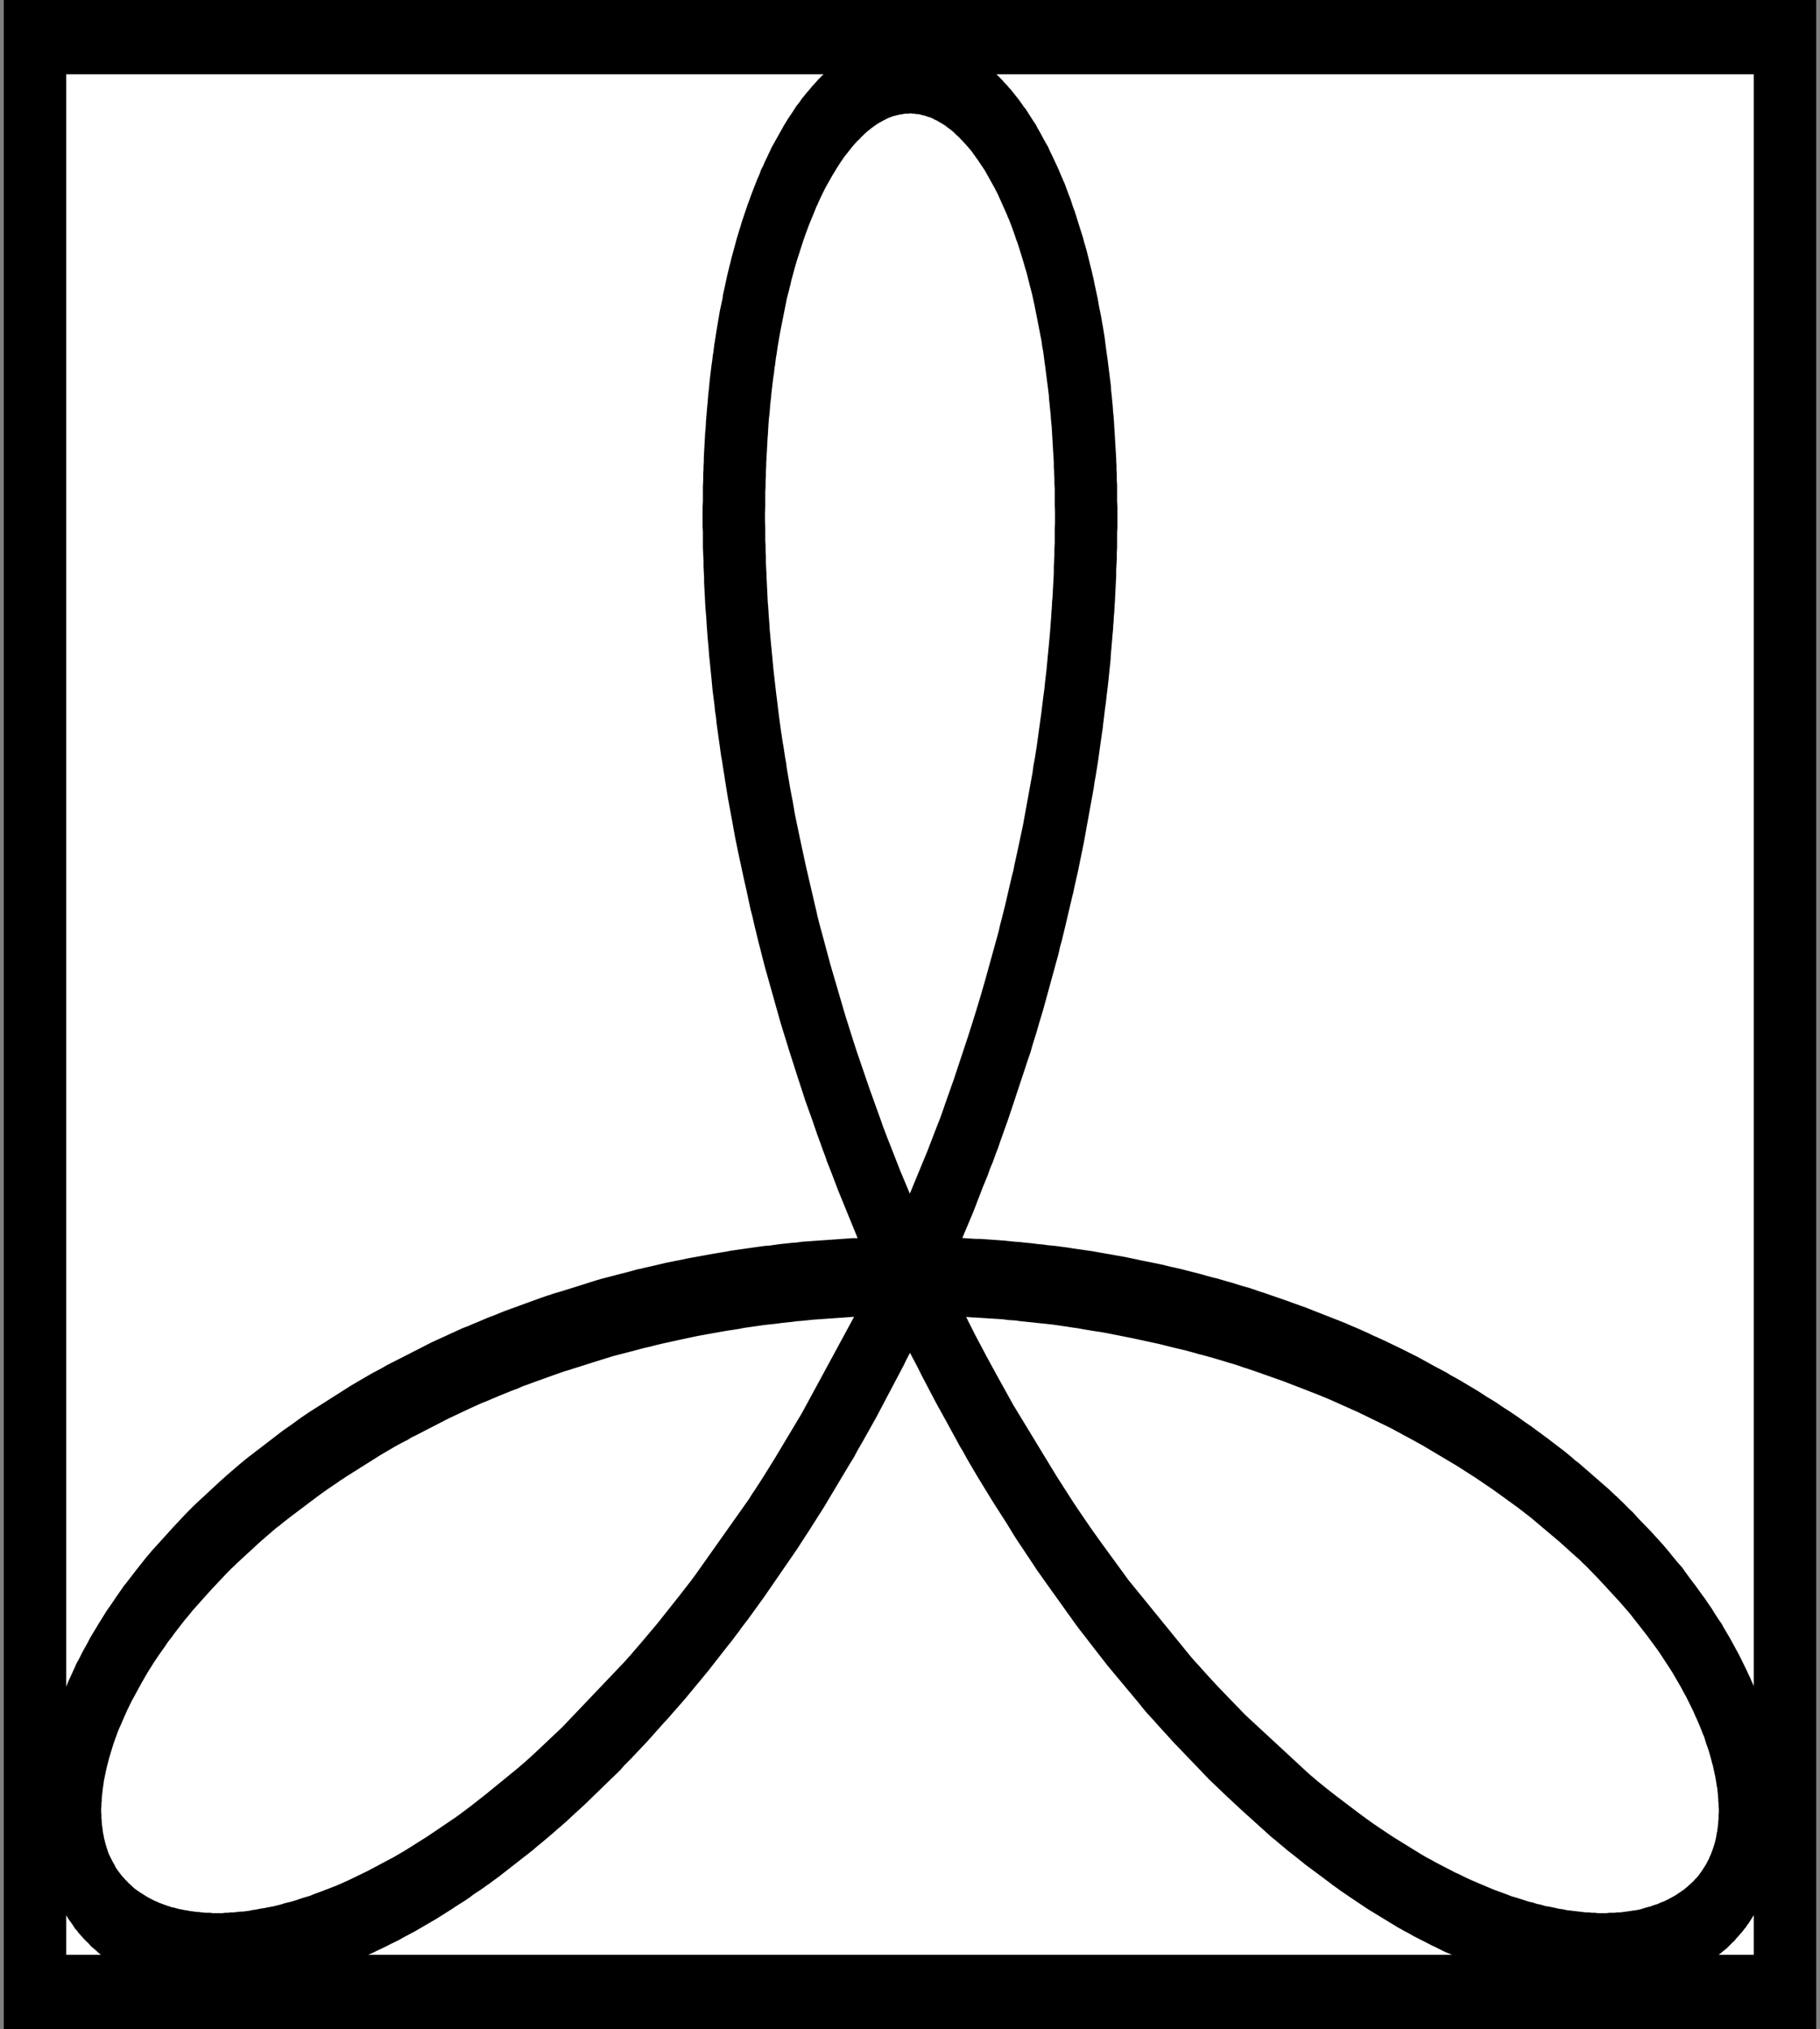 <?xml version="1.0" encoding="UTF-8" standalone="no"?>
<svg
   xmlns:dc="http://purl.org/dc/elements/1.1/"
   xmlns:cc="http://web.resource.org/cc/"
   xmlns:rdf="http://www.w3.org/1999/02/22-rdf-syntax-ns#"
   xmlns:svg="http://www.w3.org/2000/svg"
   xmlns="http://www.w3.org/2000/svg"
   xmlns:sodipodi="http://sodipodi.sourceforge.net/DTD/sodipodi-0.dtd"
   xmlns:inkscape="http://www.inkscape.org/namespaces/inkscape"
   version="1.0"
   id="svg2"
   sodipodi:version="0.32"
   inkscape:version="0.44.1"
   width="26"
   height="28.987"
   sodipodi:docname="kt-sym3.svg"
   sodipodi:docbase="/Users/bryan/Documents/Teaching/Escher Wiki/Wiki Art">
  <rect width="100%" height="100%" fill="#808080" stroke="none"/>
  <sodipodi:namedview
     inkscape:window-height="577"
     inkscape:window-width="823"
     inkscape:pageshadow="2"
     inkscape:pageopacity="0.0"
     guidetolerance="10.0"
     gridtolerance="10.0"
     objecttolerance="10.0"
     borderopacity="1.0"
     bordercolor="#666666"
     pagecolor="#ffffff"
     id="base"
     inkscape:zoom="13.040549"
     inkscape:cx="12.999999"
     inkscape:cy="14.493255"
     inkscape:window-x="53"
     inkscape:window-y="22"
     inkscape:current-layer="svg2" />
  <g
     transform="matrix(6.944444e-2,0,0,8.745784e-2,-4.639,-0.637)"
     id="g4"
     style="stroke:black;stroke-width:12.832;stroke-miterlimit:4;stroke-dasharray:none;stroke-opacity:1">
    <rect
       x="74"
       y="13"
       width="360"
       height="320"
       id="rect6"
       style="fill:white;stroke:black;stroke-width:12.832;stroke-miterlimit:4;stroke-dasharray:none;stroke-opacity:1" />
    <g
       clip-path="url(#cp1)"
       id="g8"
       style="stroke:black;stroke-width:12.832;stroke-miterlimit:4;stroke-dasharray:none;stroke-opacity:1">
      <clipPath
         id="cp1">
        <polygon
           points="74,13 74,333 434,333 434,13 74,13 "
           id="polygon11" />
      </clipPath>
      <polyline
         points="254,215.75 252.875,215.75 251.75,215.75 250.625,215.75 249.438,215.75 248.312,215.812 247.188,215.812 246.062,215.812 244.938,215.875 243.812,215.938 242.688,215.938 241.5,216 240.375,216.062 239.25,216.125 238.125,216.188 235.875,216.312 234.75,216.375 233.625,216.438 231.375,216.625 230.25,216.688 229.125,216.812 226.875,217 225.75,217.125 224.625,217.188 222.375,217.438 217.938,217.938 216.875,218.125 215.75,218.25 213.5,218.562 209.125,219.188 208.062,219.375 206.938,219.562 204.75,219.938 200.438,220.688 199.375,220.938 198.312,221.125 196.125,221.562 191.875,222.438 183.562,224.5 182.438,224.75 181.312,225.062 179.062,225.688 174.688,226.938 173.625,227.25 172.5,227.562 170.375,228.25 166.125,229.625 165.062,230 164,230.312 161.938,231.062 157.812,232.562 149.875,235.812 148.875,236.188 147.938,236.625 146,237.438 142.25,239.188 135,242.812 134.125,243.25 133.25,243.75 131.5,244.688 128.125,246.562 121.688,250.5 120.938,251 120.188,251.438 118.812,252.375 116,254.312 110.75,258.188 110.125,258.688 109.5,259.188 108.312,260.188 105.938,262.188 101.438,266.188 100.938,266.688 100.438,267.188 99.438,268.188 97.438,270.25 97,270.75 96.5,271.25 95.625,272.25 93.875,274.312 93.438,274.812 93.062,275.312 92.25,276.312 90.75,278.375 88,282.375 87.75,282.875 87.438,283.375 86.875,284.375 85.812,286.312 85.562,286.75 85.312,287.25 84.875,288.188 84,290.125 83.812,290.562 83.625,291.062 83.312,292 83.125,292.438 83,292.938 82.688,293.875 82.562,294.312 82.438,294.75 82.188,295.688 82.062,296.125 81.938,296.562 81.75,297.438 81.688,297.938 81.625,298.375 81.562,298.812 81.5,299.25 81.438,299.688 81.375,300.125 81.312,300.5 81.312,300.938 81.25,301.375 81.25,301.812 81.188,302.25 81.188,302.625 81.188,303.062 81.188,303.5 81.188,303.875 81.25,304.312 81.25,304.688 81.312,305.125 81.312,305.5 81.375,305.875 81.438,306.312 81.438,306.688 81.5,307.062 81.625,307.438 81.688,307.875 81.75,308.25 81.875,308.625 81.938,309 82.062,309.375 82.125,309.688 82.375,310.438 82.5,310.812 82.688,311.188 83,312 83.125,312.375 83.312,312.688 83.688,313.438 83.875,313.812 84.125,314.125 84.562,314.812 84.75,315.188 85,315.5 85.5,316.188 85.75,316.5 86,316.812 86.562,317.438 86.812,317.75 87.125,318 87.75,318.625 88.062,318.875 88.375,319.188 89,319.688 90.438,320.75 90.75,321 91.125,321.25 91.938,321.688 92.312,321.938 92.688,322.125 93.5,322.562 93.938,322.75 94.375,322.938 95.25,323.312 95.688,323.5 96.125,323.688 97.062,324 97.5,324.188 98,324.312 98.938,324.625 99.438,324.75 99.938,324.875 100.938,325.125 101.438,325.188 102,325.312 102.5,325.438 103.062,325.5 103.562,325.625 104.125,325.688 104.688,325.75 105.25,325.812 105.75,325.875 106.25,325.938 106.812,326 107.312,326 107.875,326.062 108.438,326.125 108.938,326.125 109.5,326.125 110.062,326.188 110.625,326.188 111.188,326.188 111.75,326.188 112.375,326.188 112.938,326.188 113.5,326.125 114.125,326.125 114.688,326.062 115.312,326.062 115.875,326 116.5,326 117.125,325.938 117.688,325.875 118.312,325.812 118.938,325.75 119.562,325.688 120.188,325.562 121.438,325.375 122.125,325.312 122.75,325.188 124.062,325 124.688,324.875 125.312,324.75 126.688,324.5 127.312,324.312 128,324.188 129.312,323.875 130,323.688 130.688,323.5 132.062,323.188 134.812,322.375 135.562,322.125 136.25,321.938 137.688,321.5 140.5,320.5 146.375,318.25 147.188,317.875 147.938,317.562 149.562,316.875 152.812,315.375 159.438,312.062 160.25,311.625 161.062,311.125 162.75,310.25 166.125,308.312 172.875,304.125 173.688,303.562 174.562,303 176.25,301.875 179.688,299.5 186.438,294.438 199.938,283.188 200.75,282.438 201.562,281.688 203.188,280.188 206.438,277.125 212.875,270.688 213.688,269.812 214.438,269 216.062,267.312 219.188,263.875 225.312,256.812 226.062,255.938 226.812,255 228.312,253.188 231.25,249.438 237,241.812 247.875,225.875 248.5,224.938 249.062,223.938 250.25,222.062 252.562,218.188 257.062,210.312 257.625,209.312 258.125,208.312 259.188,206.312 261.312,202.312 265.25,194.188 265.75,193.188 266.25,192.188 267.125,190.125 268.938,186.062 272.375,177.812 272.812,176.812 273.188,175.75 274,173.688 275.5,169.562 278.375,161.312 278.688,160.188 279.062,159.062 279.75,156.875 281.062,152.375 281.438,151.25 281.688,150.188 282.312,147.938 283.5,143.5 283.75,142.438 284,141.312 284.5,139.125 285.5,134.75 285.688,133.625 285.938,132.562 286.375,130.375 287.125,126.062 287.312,125 287.5,123.938 287.812,121.812 288,120.75 288.125,119.688 288.438,117.562 288.562,116.5 288.688,115.438 288.938,113.375 289.062,112.312 289.188,111.25 289.375,109.188 289.5,108.188 289.562,107.188 289.625,106.125 289.75,105.125 289.812,104.125 289.875,103.125 289.938,102.062 290,101.062 290,100.062 290.062,99.125 290.125,98.125 290.125,97.125 290.188,96.125 290.188,95.125 290.188,94.188 290.25,93.188 290.25,92.312 290.25,91.375 290.25,90.5 290.188,89.625 290.188,88.75 290.188,87.875 290.188,86.938 290.125,86.062 290.125,85.188 290.062,84.375 290.062,83.5 290,82.625 289.938,81.75 289.875,80.938 289.75,79.25 289.688,78.375 289.625,77.562 289.5,75.938 289.375,75.062 289.312,74.25 289.125,72.625 289,71.875 288.938,71.062 288.688,69.5 288.188,66.375 288.062,65.625 287.938,64.875 287.688,63.375 287.5,62.625 287.375,61.875 287.062,60.438 286.875,59.688 286.688,59 286.375,57.562 285.625,54.812 285.438,54.125 285.25,53.438 284.812,52.125 284,49.562 283.75,48.938 283.562,48.312 283.062,47.062 282.125,44.688 281.875,44.125 281.625,43.562 281.125,42.438 280.125,40.25 279.812,39.75 279.562,39.25 279,38.25 277.875,36.25 277.625,35.812 277.312,35.312 276.75,34.438 275.562,32.688 275.25,32.25 274.938,31.812 274.312,31 273.062,29.438 272.75,29.125 272.375,28.75 271.75,28 270.438,26.688 270.062,26.375 269.75,26.062 269.062,25.5 267.688,24.375 267.312,24.125 267,23.875 266.312,23.375 265.938,23.125 265.562,22.875 264.875,22.5 264.5,22.25 264.125,22.062 263.438,21.688 263.062,21.5 262.688,21.375 261.938,21 261.562,20.875 261.188,20.688 260.75,20.562 260.375,20.438 260,20.312 259.562,20.188 258.75,20 258.375,19.875 257.938,19.812 257.562,19.688 257.125,19.625 256.75,19.562 256.312,19.5 255.938,19.5 255.5,19.438 255.125,19.438 254.688,19.375 254.312,19.375 253.875,19.375 253.5,19.375 253.062,19.438 252.688,19.438 252.25,19.438 251.875,19.5 251.438,19.562 251.062,19.625 250.688,19.688 250.25,19.75 249.875,19.812 249.438,19.938 249.062,20 248.625,20.125 248.25,20.25 247.812,20.375 247.438,20.5 247.062,20.625 246.625,20.812 245.875,21.125 245.438,21.312 245.062,21.438 244.25,21.875 243.875,22.062 243.5,22.25 242.688,22.75 242.312,23 241.938,23.188 241.188,23.75 240.812,24 240.438,24.312 239.688,24.875 239.312,25.188 238.938,25.5 238.188,26.125 236.75,27.562 236.375,27.875 236.062,28.25 235.375,28.938 234.125,30.5 233.812,30.875 233.5,31.312 232.875,32.125 231.625,33.875 231.312,34.312 231,34.75 230.438,35.688 229.312,37.625 229,38.125 228.75,38.688 228.188,39.688 227.125,41.875 226.875,42.438 226.625,43 226.125,44.125 225.188,46.438 224.938,47.062 224.688,47.688 224.25,48.875 223.375,51.438 223.188,52.062 223,52.75 222.562,54.062 221.812,56.812 221.688,57.5 221.5,58.188 221.125,59.562 220.5,62.5 220.375,63.25 220.188,64.062 219.938,65.688 219.75,66.5 219.625,67.375 219.375,69 219.25,69.875 219.125,70.688 218.875,72.438 218.812,73.312 218.688,74.188 218.5,75.938 218.438,76.812 218.375,77.688 218.25,78.625 218.188,79.5 218.125,80.438 218.062,81.312 218,82.25 218,83.188 217.938,84.125 217.875,85 217.875,85.938 217.812,86.938 217.812,87.875 217.812,88.812 217.812,89.75 217.75,90.75 217.75,91.688 217.75,92.625 217.812,93.625 217.812,94.625 217.812,95.562 217.812,96.562 217.875,97.562 217.938,98.562 217.938,99.562 218,100.562 218.062,101.562 218.125,102.562 218.188,103.562 218.25,104.625 218.375,106.625 218.5,107.688 218.562,108.688 218.75,110.75 218.875,111.812 219,112.875 219.25,114.938 219.375,116 219.5,117.062 219.75,119.188 220.438,123.438 220.562,124.5 220.75,125.562 221.125,127.688 221.938,131.938 222.188,133 222.375,134.125 222.812,136.25 223.812,140.562 224.062,141.688 224.312,142.75 224.875,144.938 226.062,149.312 228.625,158.062 228.938,159.188 229.312,160.312 230.062,162.5 231.562,166.938 234.812,175.75 235.25,176.812 235.688,177.938 236.562,180.125 238.375,184.562 242.312,193.25 242.75,194.312 243.25,195.312 244.25,197.312 246.25,201.375 250.438,209.312 250.938,210.312 251.5,211.312 252.625,213.25 254.875,217.188 259.5,224.938 260.125,225.875 260.75,226.812 261.938,228.688 264.438,232.438 269.5,239.812 280.312,253.938 281.062,254.875 281.812,255.75 283.375,257.625 286.438,261.188 292.688,268.125 293.5,269 294.312,269.812 295.938,271.5 299.125,274.75 305.688,281 306.5,281.812 307.312,282.562 309,284 312.312,286.938 319,292.438 332.438,302.312 333.25,302.875 334,303.375 335.562,304.375 338.688,306.375 344.938,310.062 345.688,310.5 346.5,310.938 348,311.75 351.062,313.375 357.125,316.312 357.875,316.625 358.625,316.938 360.125,317.625 363.062,318.812 363.812,319.125 364.562,319.375 366,319.938 368.875,321 369.625,321.25 370.312,321.5 371.75,321.938 374.562,322.75 375.25,323 375.938,323.188 377.312,323.5 380,324.188 380.75,324.312 381.438,324.5 382.875,324.812 383.625,324.938 384.312,325.062 385.688,325.25 386.375,325.375 387.062,325.5 387.75,325.562 388.438,325.688 389.125,325.75 389.812,325.812 390.5,325.875 391.125,325.938 391.812,326 392.438,326.062 393.062,326.062 393.75,326.125 394.375,326.125 395,326.188 395.625,326.188 396.25,326.188 396.875,326.188 397.5,326.188 398.125,326.188 398.688,326.125 399.312,326.125 399.875,326.062 400.5,326.062 401.062,326 401.625,325.938 402.25,325.875 402.812,325.812 403.375,325.75 403.875,325.688 404.438,325.625 405.562,325.438 406.062,325.312 406.562,325.188 407.125,325.062 407.625,325 408.125,324.875 408.625,324.688 409.625,324.438 410.125,324.312 410.562,324.125 411.5,323.812 412,323.625 412.438,323.438 413.312,323.062 413.75,322.875 414.188,322.688 415,322.25 416.625,321.375 417,321.125 417.375,320.875 418.062,320.375 418.438,320.125 418.75,319.875 419.438,319.375 419.75,319.062 420.062,318.812 420.688,318.25 421.812,317 422.062,316.688 422.312,316.375 422.812,315.75 423.062,315.438 423.312,315.062 423.75,314.438 423.938,314.062 424.125,313.688 424.562,313 424.688,312.625 424.875,312.25 425.188,311.5 425.375,311.125 425.5,310.75 425.625,310.375 425.75,310 425.875,309.562 426,309.188 426.188,308.375 426.312,307.938 426.375,307.562 426.438,307.125 426.5,306.75 426.562,306.312 426.625,305.875 426.688,305.438 426.75,305 426.75,304.562 426.75,304.125 426.812,303.688 426.812,303.25 426.812,302.812 426.812,302.375 426.75,301.875 426.75,301.438 426.688,301 426.688,300.5 426.625,300.062 426.562,299.562 426.5,299.125 426.438,298.625 426.375,298.188 426.25,297.688 426.188,297.25 426.125,296.812 425.875,295.875 425.75,295.438 425.625,295 425.375,294.062 425.25,293.562 425.062,293.125 424.75,292.188 424.062,290.312 423.875,289.812 423.625,289.375 423.25,288.375 422.25,286.438 422,285.938 421.75,285.5 421.25,284.5 420.062,282.562 419.75,282.062 419.438,281.562 418.812,280.562 417.438,278.562 417.062,278.062 416.688,277.562 415.938,276.562 414.312,274.562 413.938,274.062 413.5,273.562 412.625,272.562 410.812,270.562 406.875,266.562 406.312,266 405.75,265.438 404.625,264.375 402.188,262.25 397,258 396.312,257.5 395.625,256.938 394.188,255.938 391.312,253.875 385.25,249.812 384.438,249.312 383.625,248.812 382,247.812 378.688,245.875 371.75,242.125 370.875,241.688 369.938,241.25 368.125,240.312 364.438,238.562 356.75,235.188 355.875,234.812 354.938,234.438 353.062,233.688 349.312,232.25 341.562,229.5 340.562,229.188 339.562,228.875 337.562,228.25 333.562,227 325.312,224.688 324.25,224.438 323.188,224.125 321.125,223.625 316.875,222.625 315.812,222.375 314.75,222.188 312.562,221.688 308.25,220.812 307.188,220.625 306.062,220.438 303.875,220.062 299.5,219.312 298.375,219.125 297.25,218.938 295,218.625 290.562,218 289.438,217.875 288.375,217.75 286.125,217.5 285.062,217.375 283.938,217.25 281.75,217.062 280.625,216.938 279.5,216.875 277.25,216.688 276.188,216.562 275.062,216.5 272.812,216.312 271.688,216.25 270.562,216.188 269.438,216.125 268.312,216.062 267.188,216.062 266.062,216 264.938,215.938 263.812,215.875 262.688,215.875 261.562,215.812 260.438,215.812 259.312,215.812 258.188,215.75 257.062,215.75 255.938,215.75 254.812,215.75 253.688,215.75 252.562,215.75 251.438,215.75 250.312,215.75 249.188,215.75 248.062,215.812 246.938,215.812 245.812,215.875 244.688,215.875 243.625,215.938 242.5,215.938 241.375,216 240.25,216.062 239.125,216.125 236.875,216.25 235.75,216.312 234.625,216.375 232.375,216.5 231.25,216.625 230.188,216.688 227.938,216.875 226.812,217 225.688,217.125 223.5,217.312 219.062,217.812 217.875,218 216.688,218.125 214.312,218.438 209.562,219.125 208.438,219.312 207.25,219.5 204.875,219.875 200.25,220.75 199.062,220.938 197.938,221.188 195.625,221.688 191.062,222.625 182.125,224.875 181,225.125 179.875,225.438 177.688,226.062 173.375,227.312 172.312,227.625 171.25,228 169.125,228.625 164.875,230.062 163.875,230.375 162.812,230.75 160.75,231.5 156.75,233 148.875,236.188 148,236.625 147.062,237 145.312,237.75 141.812,239.375 135.125,242.75 134.312,243.188 133.5,243.562 131.875,244.438 128.75,246.25 122.688,249.875 122,250.312 121.25,250.75 119.812,251.688 117.062,253.562 111.75,257.438 111.125,257.938 110.5,258.375 109.25,259.375 106.875,261.375 102.375,265.312 101.812,265.875 101.25,266.438 100.125,267.5 98,269.688 97.5,270.25 96.938,270.75 96,271.875 94.062,274.062 93.625,274.562 93.188,275.125 92.312,276.25 90.688,278.375 90.312,278.938 89.938,279.5 89.188,280.562 87.812,282.75 87.5,283.25 87.188,283.812 86.562,284.875 85.438,287 85.188,287.5 84.938,288.062 84.438,289.062 83.625,291.188 83.438,291.688 83.25,292.188 82.875,293.188 82.75,293.688 82.562,294.188 82.312,295.188 82.188,295.688 82.062,296.188 81.938,296.688 81.812,297.188 81.75,297.688 81.625,298.188 81.562,298.625 81.5,299.125 81.438,299.562 81.375,300.062 81.312,300.5 81.312,301 81.25,301.438 81.25,301.875 81.188,302.375 81.188,302.812 81.188,303.25 81.188,303.688 81.25,304.125 81.25,304.562 81.25,305 81.312,305.438 81.375,305.875 81.438,306.312 81.5,306.688 81.562,307.125 81.625,307.562 81.688,307.938 81.812,308.375 81.875,308.75 82.125,309.562 82.25,309.938 82.375,310.375 82.5,310.75 82.625,311.125 82.75,311.5 82.938,311.875 83.25,312.625 83.438,312.938 83.625,313.312 84.062,314.062 84.25,314.375 84.438,314.75 84.938,315.375 85.125,315.75 85.375,316.062 85.875,316.688 87,317.875 87.312,318.188 87.562,318.5 88.188,319.062 88.5,319.312 88.875,319.562 89.5,320.125 89.875,320.375 90.25,320.625 90.938,321.125 92.5,322 92.875,322.188 93.25,322.375 94,322.75 94.375,322.938 94.812,323.125 95.625,323.5 96,323.625 96.438,323.812 97.312,324.125 97.75,324.25 98.188,324.375 99.062,324.625 99.5,324.75 100,324.875 100.438,325 100.938,325.125 101.375,325.188 101.875,325.312 102.875,325.5 103.375,325.562 103.875,325.625 104.375,325.688 104.875,325.812 105.375,325.875 105.875,325.875 106.438,325.938 106.938,326 107.5,326.062 108,326.062 108.562,326.125 109.125,326.125 109.625,326.125 110.188,326.188 110.75,326.188 111.312,326.188 111.875,326.188 112.438,326.188 113.062,326.188 113.625,326.125 114.188,326.125 114.75,326.062 115.375,326.062 115.938,326 116.562,325.938 117.188,325.938 117.75,325.875 118.375,325.812 119,325.75 119.625,325.625 120.875,325.5 121.5,325.375 122.125,325.312 123.375,325.125 124.062,325 124.688,324.875 126,324.625 126.688,324.438 127.438,324.312 128.875,324 131.812,323.25 132.5,323.062 133.25,322.812 134.75,322.375 137.812,321.438 138.562,321.188 139.312,320.938 140.875,320.375 144,319.188 150.375,316.5 151.188,316.125 152,315.75 153.625,315 156.875,313.375 163.5,309.812 164.312,309.375 165.125,308.875 166.812,307.875 170.125,305.812 176.875,301.438 177.688,300.875 178.438,300.375 180,299.25 183.188,296.938 189.438,292.125 190.25,291.5 191,290.812 192.562,289.562 195.688,286.938 201.938,281.375 202.688,280.688 203.438,280 205,278.5 208.062,275.562 214.062,269.438 225.75,256.312 226.438,255.438 227.125,254.625 228.5,252.938 231.25,249.5 236.562,242.438 237.25,241.562 237.875,240.625 239.188,238.812 241.75,235.188 246.688,227.75 247.312,226.812 247.875,225.875 249.062,223.938 251.438,220.125 255.938,212.375 264.188,196.5 264.688,195.375 265.25,194.312 266.25,192.125 268.25,187.688 271.938,178.875 272.375,177.75 272.812,176.688 273.688,174.438 275.375,170 278.438,161.125 278.75,160 279.125,158.938 279.812,156.688 281.125,152.25 281.438,151.188 281.75,150.062 282.375,147.875 283.5,143.5 283.75,142.375 284,141.312 284.5,139.125 285.5,134.75 285.688,133.688 285.938,132.625 286.375,130.438 287.125,126.188 287.312,125.188 287.438,124.188 287.75,122.188 287.938,121.188 288.062,120.25 288.375,118.25 288.5,117.312 288.625,116.312 288.875,114.375 288.938,113.438 289.062,112.438 289.25,110.562 289.375,109.562 289.438,108.625 289.5,107.688 289.625,106.75 289.688,105.812 289.75,104.875 289.875,103 289.938,102.062 290,101.125 290,100.188 290.062,99.25 290.125,98.375 290.125,97.438 290.188,96.5 290.188,95.625 290.188,94.688 290.188,93.812 290.25,92.938 290.25,92 290.25,91.125 290.25,90.25 290.188,89.375 290.188,88.5 290.188,87.625 290.188,86.75 290.125,85.875 290.125,85 290.062,84.125 290,83.312 290,82.438 289.938,81.562 289.875,80.75 289.812,79.938 289.75,79.062 289.688,78.25 289.625,77.438 289.562,76.625 289.375,75 289.312,74.188 289.188,73.375 289,71.75 288.938,71 288.812,70.188 288.562,68.625 288.438,67.812 288.312,67 288,65.312 287.875,64.5 287.75,63.688 287.438,62.125 287.25,61.312 287.062,60.562 286.688,59 285.938,56 285.75,55.25 285.562,54.5 285.125,53.062 284.25,50.25 284,49.562 283.75,48.938 283.25,47.562 282.25,45 282,44.375 281.688,43.75 281.188,42.5 280.062,40.188 279.75,39.562 279.438,39 278.875,37.938 277.625,35.812 277.312,35.312 277,34.75 276.312,33.812 275,31.938 274.688,31.438 274.312,31 273.625,30.188 272.25,28.562 271.875,28.188 271.562,27.812 270.875,27.125 269.5,25.875 269.125,25.562 268.812,25.25 268.125,24.688 266.688,23.625 266.312,23.375 265.938,23.125 265.188,22.688 264.875,22.438 264.5,22.25 263.75,21.875 263.375,21.688 263,21.5 262.25,21.125 261.875,21 261.5,20.875 260.75,20.562 260.375,20.438 260,20.312 259.625,20.188 259.25,20.125 258.875,20 258.5,19.875 258.125,19.812 257.75,19.75 257.312,19.688 256.938,19.625 256.562,19.562 256.188,19.5 255.812,19.5 255.438,19.438 255.062,19.438 254.688,19.375 254.25,19.375 253.875,19.375 253.5,19.375 253.125,19.438 252.75,19.438 252.375,19.438 252,19.5 251.625,19.562 251.188,19.562 250.812,19.625 250.438,19.688 250.062,19.812 249.688,19.875 249.312,19.938 248.562,20.125 248.188,20.25 247.812,20.375 247.062,20.625 246.688,20.75 246.312,20.938 245.625,21.188 245.25,21.375 244.875,21.562 244.125,21.938 242.688,22.75 242.312,22.938 242,23.188 241.25,23.688 239.875,24.688 239.562,25 239.188,25.25 238.5,25.875 237.125,27.125 236.812,27.438 236.5,27.812 235.812,28.5 234.562,29.938 234.188,30.375 233.875,30.75 233.25,31.562 232.062,33.25 231.75,33.688 231.438,34.125 230.875,35 229.688,36.938 229.438,37.438 229.125,37.938 228.625,38.938 227.562,41 227.25,41.625 227,42.188 226.438,43.375 225.375,45.875 225.125,46.562 224.875,47.188 224.375,48.5 223.438,51.25 223.25,51.938 223,52.625 222.562,54.062 222.375,54.75 222.188,55.5 221.812,57 221.625,57.75 221.438,58.5 221.062,60 220.375,63.125 220.25,63.938 220.062,64.688 219.812,66.312 219.688,67.188 219.5,68 219.25,69.625 219.125,70.5 219.062,71.312 218.812,73.062 218.75,73.938 218.625,74.75 218.438,76.5 218.375,77.438 218.312,78.312 218.25,79.188 218.188,80.125 218.125,81 218.062,81.938 218,82.812 217.938,83.75 217.938,84.688 217.875,85.562 217.875,86.5 217.812,87.438 217.812,88.375 217.812,89.375 217.75,90.312 217.75,91.25 217.75,92.125 217.75,93.062 217.812,93.938 217.812,94.875 217.812,95.75 217.875,96.688 217.875,97.562 217.938,98.5 217.938,99.438 218,100.375 218.062,101.312 218.062,102.25 218.125,103.188 218.188,104.125 218.312,106 218.438,106.938 218.5,107.875 218.688,109.812 218.75,110.75 218.875,111.75 219.062,113.688 219.188,114.625 219.312,115.625 219.562,117.562 220.125,121.5 220.25,122.5 220.438,123.5 220.75,125.5 221.438,129.5 221.688,130.5 221.875,131.5 222.25,133.5 223.125,137.562 223.375,138.625 223.625,139.625 224.062,141.688 225.125,145.75 227.375,154.062 227.75,155.188 228.062,156.312 228.75,158.562 230.188,163.062 233.375,172.062 233.812,173.188 234.25,174.312 235.125,176.562 236.938,181.062 240.812,190.062 241.312,191.125 241.812,192.25 242.875,194.5 245,198.938 249.5,207.688 259.438,224.812 260.125,225.812 260.75,226.812 262.062,228.875 264.75,232.938 270.25,240.812 270.938,241.812 271.625,242.75 273.062,244.688 276,248.5 281.938,255.875 282.688,256.812 283.438,257.688 284.938,259.5 288.062,263 294.312,269.812 307.25,282.438 308,283.125 308.75,283.812 310.312,285.188 313.375,287.812 319.562,292.938 320.312,293.5 321.125,294.125 322.688,295.312 325.812,297.625 332,302.062 332.812,302.562 333.562,303.062 335.125,304.125 338.25,306.062 344.375,309.75 345.188,310.188 345.938,310.625 347.438,311.438 350.5,313.062 356.5,316 357.312,316.375 358.125,316.75 359.75,317.438 362.938,318.75 363.688,319.062 364.5,319.375 366.062,320 369.188,321.062 369.938,321.312 370.688,321.562 372.188,322.062 375.188,322.938 375.938,323.188 376.688,323.375 378.188,323.75 381.062,324.438 381.75,324.562 382.5,324.688 383.875,325 384.562,325.062 385.312,325.188 386.688,325.438 387.375,325.5 388,325.625 388.688,325.688 389.375,325.75 390,325.812 390.688,325.875 391.375,325.938 392,326 392.625,326.062 393.312,326.062 393.938,326.125 394.562,326.125 395.188,326.188 395.812,326.188 396.438,326.188 397.062,326.188 397.625,326.188 398.25,326.125 398.812,326.125 399.438,326.125 400,326.062 400.625,326.062 401.188,326 401.75,325.938 402.312,325.875 402.812,325.812 403.312,325.75 403.812,325.688 404.375,325.625 404.875,325.562 405.875,325.375 406.312,325.25 406.812,325.125 407.75,324.938 408.25,324.812 408.688,324.688 409.625,324.438 410.062,324.312 410.5,324.125 411.375,323.875 411.812,323.688 412.25,323.562 413.062,323.188 413.5,323 413.875,322.812 414.688,322.438 416.188,321.625 416.5,321.438 416.875,321.188 417.562,320.75 417.938,320.5 418.25,320.312 418.875,319.812 419.188,319.562 419.5,319.312 420.125,318.75 421.25,317.688 421.5,317.375 421.75,317.125 422.25,316.5 422.5,316.188 422.75,315.875 423.188,315.25 423.375,314.938 423.625,314.625 424,314 424.188,313.625 424.375,313.312 424.688,312.625 424.875,312.312 425,311.938 425.312,311.25 425.438,310.875 425.562,310.562 425.812,309.812 425.938,309.438 426.062,309.062 426.125,308.688 426.188,308.312 426.312,307.938 426.375,307.562 426.438,307.188 426.5,306.812 426.562,306.438 426.625,306 426.688,305.625 426.688,305.25 426.75,304.812 426.75,304.438 426.812,304 426.812,303.625 426.812,303.188 426.812,302.812 426.812,302.375 426.75,301.938 426.75,301.5 426.75,301.125 426.688,300.688 426.625,300.25 426.625,299.812 426.562,299.375 426.5,298.938 426.438,298.5 426.375,298.062 426.25,297.625 426.062,296.75 426,296.312 425.875,295.812 425.625,294.938 425.5,294.5 425.375,294 425.062,293.125 424.938,292.625 424.75,292.188 424.438,291.25 423.625,289.375 423.438,288.875 423.25,288.375 422.75,287.438 421.812,285.5 421.5,285 421.188,284.5 420.625,283.438 419.312,281.312 418.938,280.75 418.562,280.25 417.812,279.125 416.25,277 415.875,276.438 415.438,275.938 414.562,274.875 412.75,272.688 408.75,268.375 408.25,267.812 407.688,267.312 406.562,266.25 404.25,264.125 399.312,259.875 398.688,259.312 398,258.812 396.688,257.75 393.938,255.688 388.062,251.625 387.312,251.188 386.625,250.688 385.188,249.75 382.188,247.938 376,244.375 375.188,243.938 374.375,243.5 372.75,242.688 369.438,241 362.562,237.75 361.688,237.312 360.812,236.938 359,236.188 355.375,234.625 347.938,231.75 347,231.438 346.062,231.062 344.125,230.375 340.188,229.062 332.25,226.625 331.125,226.312 330.062,226 327.812,225.375 323.375,224.188 322.25,223.875 321.062,223.625 318.812,223.062 314.25,222.062 313.062,221.812 311.938,221.562 309.562,221.125 304.875,220.188 303.75,220 302.562,219.812 300.188,219.438 295.438,218.688 294.188,218.5 293,218.375 290.625,218.062 289.375,217.875 288.188,217.75 285.75,217.438 284.562,217.312 283.375,217.188 280.938,217 279.688,216.875 278.5,216.75 276.062,216.562 274.812,216.5 273.562,216.375 272.375,216.312 271.125,216.25 269.875,216.188 268.688,216.125 267.438,216.062 266.188,216 265,215.938 263.75,215.875 262.5,215.875 261.312,215.812 260.062,215.812 258.812,215.75 257.562,215.75 256.375,215.75 256.312,215.75 256.312,215.75 256.188,215.75 256.062,215.75 256,215.75 256,215.75 255.938,215.75 255.75,215.75 255.75,215.75 255.688,215.75 255.625,215.75 255.5,215.75 255.438,215.75 255.375,215.75 255.312,215.75 255.188,215.75 255.125,215.75 255.125,215.75 255.062,215.75 255,215.75 254.938,215.75 254.875,215.75 254.875,215.75 254.812,215.75 254.75,215.75 254.688,215.75 254.688,215.75 254.562,215.75 254.562,215.75 254.5,215.75 254.5,215.75 254.438,215.75 254.375,215.75 254.375,215.75 254.312,215.75 254.312,215.75 254.25,215.75 254.25,215.75 254.188,215.75 254.125,215.75 254.125,215.75 254.062,215.75 254.062,215.75 254,215.75 "
         id="polyline13"
         style="fill:none;stroke:black;stroke-width:12.832;stroke-miterlimit:4;stroke-dasharray:none;stroke-opacity:1" />
    </g>
  </g>
  <defs
     id="defs15" />
</svg>
